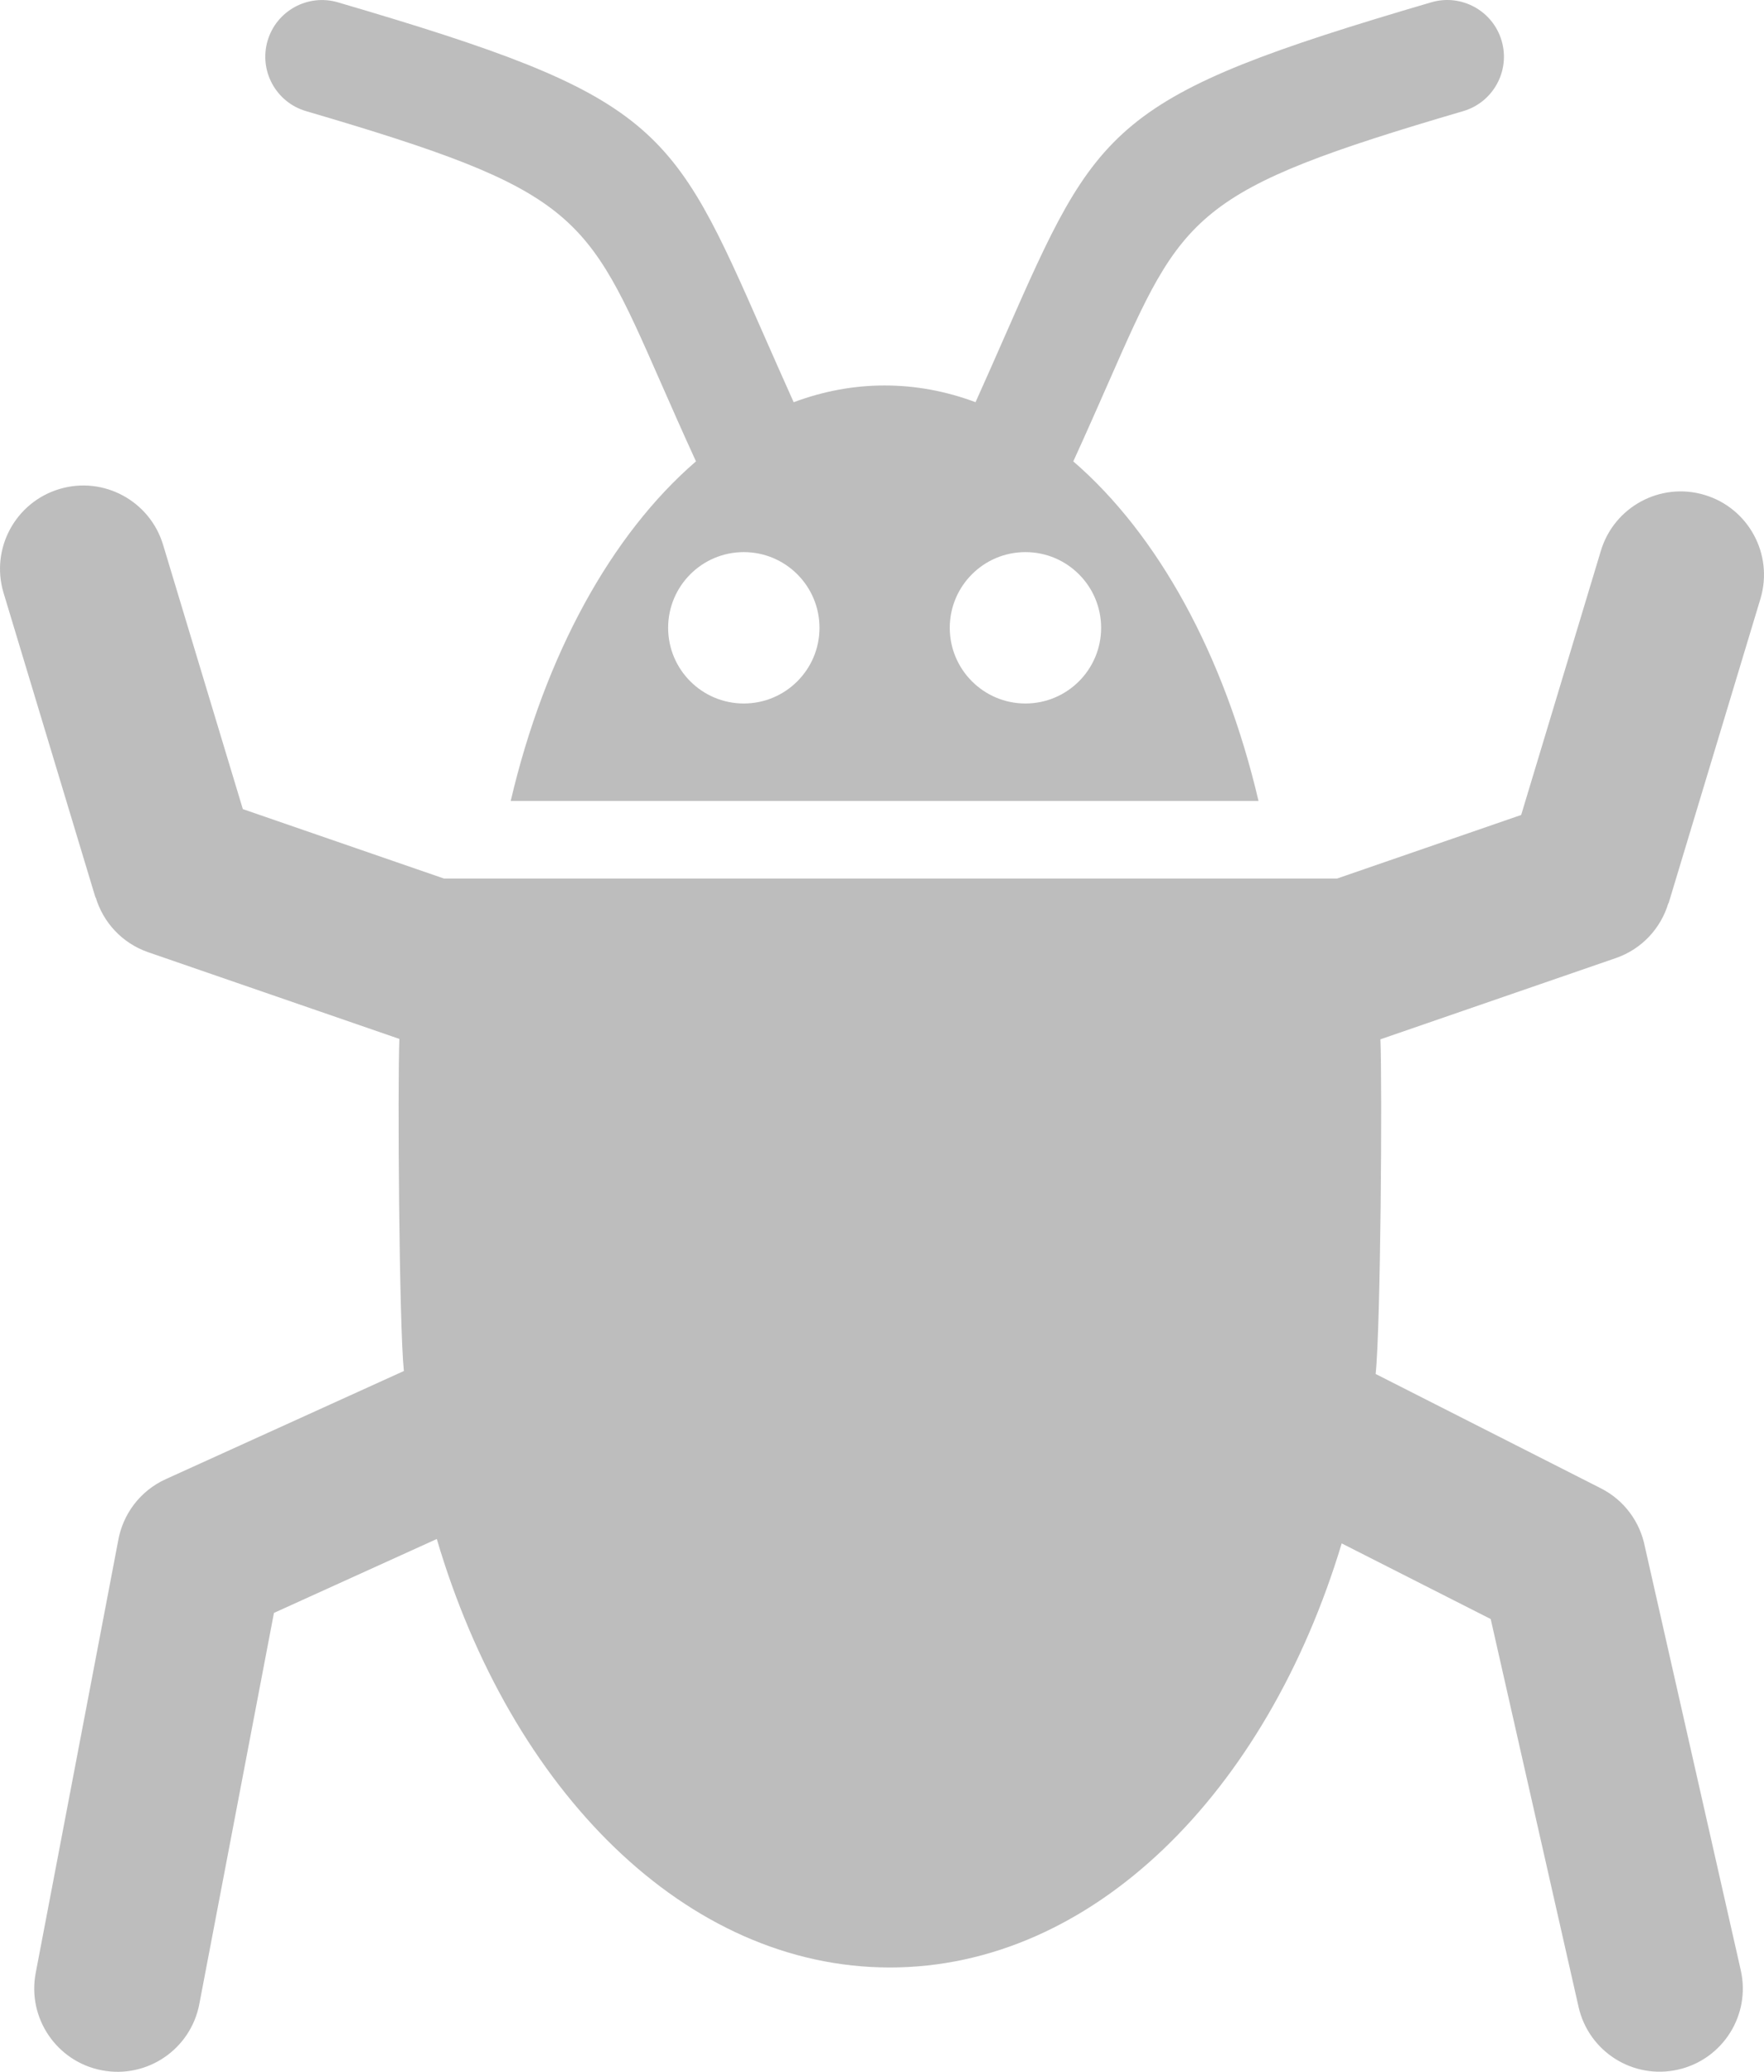 <svg xmlns="http://www.w3.org/2000/svg" id="svg1" version="1.1" viewBox="0 0 436 511.99" clip-rule="evenodd" fill-rule="evenodd" image-rendering="optimizeQuality" text-rendering="geometricPrecision" shape-rendering="geometricPrecision">
  <defs id="defs1"></defs>
  
  <path style="fill:#bdbdbd;fill-opacity:1" id="path1" d="M341.19 256.84c.47 11.88.07 70.89-1.18 82.7l55.62 28.23c5.91 2.98 9.75 8.42 10.93 14.46l23.7 104.67c2.5 11.07-4.46 22.07-15.54 24.56-11.08 2.5-22.08-4.47-24.56-15.54l-21.71-95.82-36.83-18.69c-18.56 61.62-61.57 104.8-111.68 104.8-50.39 0-93.62-43.69-111.98-105.89l-40.25 18.27-18.45 96.68c-2.14 11.17-12.92 18.49-24.09 16.35-11.16-2.14-18.48-12.92-16.34-24.08L29.2 380.78c1.13-6.51 5.36-12.36 11.84-15.28l58.78-26.69c-1.18-11.63-1.57-70.39-1.11-82.07l-62.07-21.42c-6.5-2.24-11.16-7.43-12.99-13.56l-.06.02L.86 146.45c-3.24-10.89 2.96-22.36 13.86-25.61 10.89-3.25 22.36 2.96 25.61 13.86l19.69 65.25 49.69 17.15 220.76.01 45.51-15.71 19.69-65.25c3.25-10.89 14.72-17.1 25.61-13.85 10.9 3.25 17.1 14.71 13.86 25.61l-22.73 75.33-.06-.02c-1.83 6.13-6.49 11.31-12.99 13.55l-58.17 20.07zM218.65 95.26c7.73 0 15.25 1.43 22.47 4.13 2.64-5.87 5.05-11.33 7.24-16.33C271.4 30.67 274.39 23.84 353.76.57c7.42-2.18 15.21 2.08 17.39 9.5 2.18 7.42-2.07 15.21-9.49 17.39-66.82 19.6-69.21 25.05-87.61 66.9-2.56 5.81-5.39 12.26-8.77 19.66 20.93 18.05 37.33 47.85 45.78 83.91H126.23c8.45-36.05 24.86-65.86 45.79-83.91-3.38-7.39-6.22-13.84-8.78-19.66-18.39-41.85-20.79-47.3-87.61-66.9-7.42-2.18-11.67-9.97-9.49-17.39C68.32 2.65 76.11-1.6 83.53.58c79.37 23.27 82.37 30.09 105.39 82.48 2.21 5.01 4.61 10.47 7.25 16.34 7.22-2.7 14.74-4.14 22.47-4.14h.01zm34.8 41.18c10.33 0 18.71 8.38 18.71 18.71 0 10.32-8.38 18.7-18.71 18.7-10.32 0-18.7-8.38-18.7-18.7 0-10.33 8.38-18.71 18.7-18.71zm-69.61 0c10.33 0 18.71 8.38 18.71 18.71 0 10.32-8.38 18.7-18.71 18.7s-18.7-8.38-18.7-18.7c0-10.33 8.37-18.71 18.7-18.71z"></path>
</svg>
